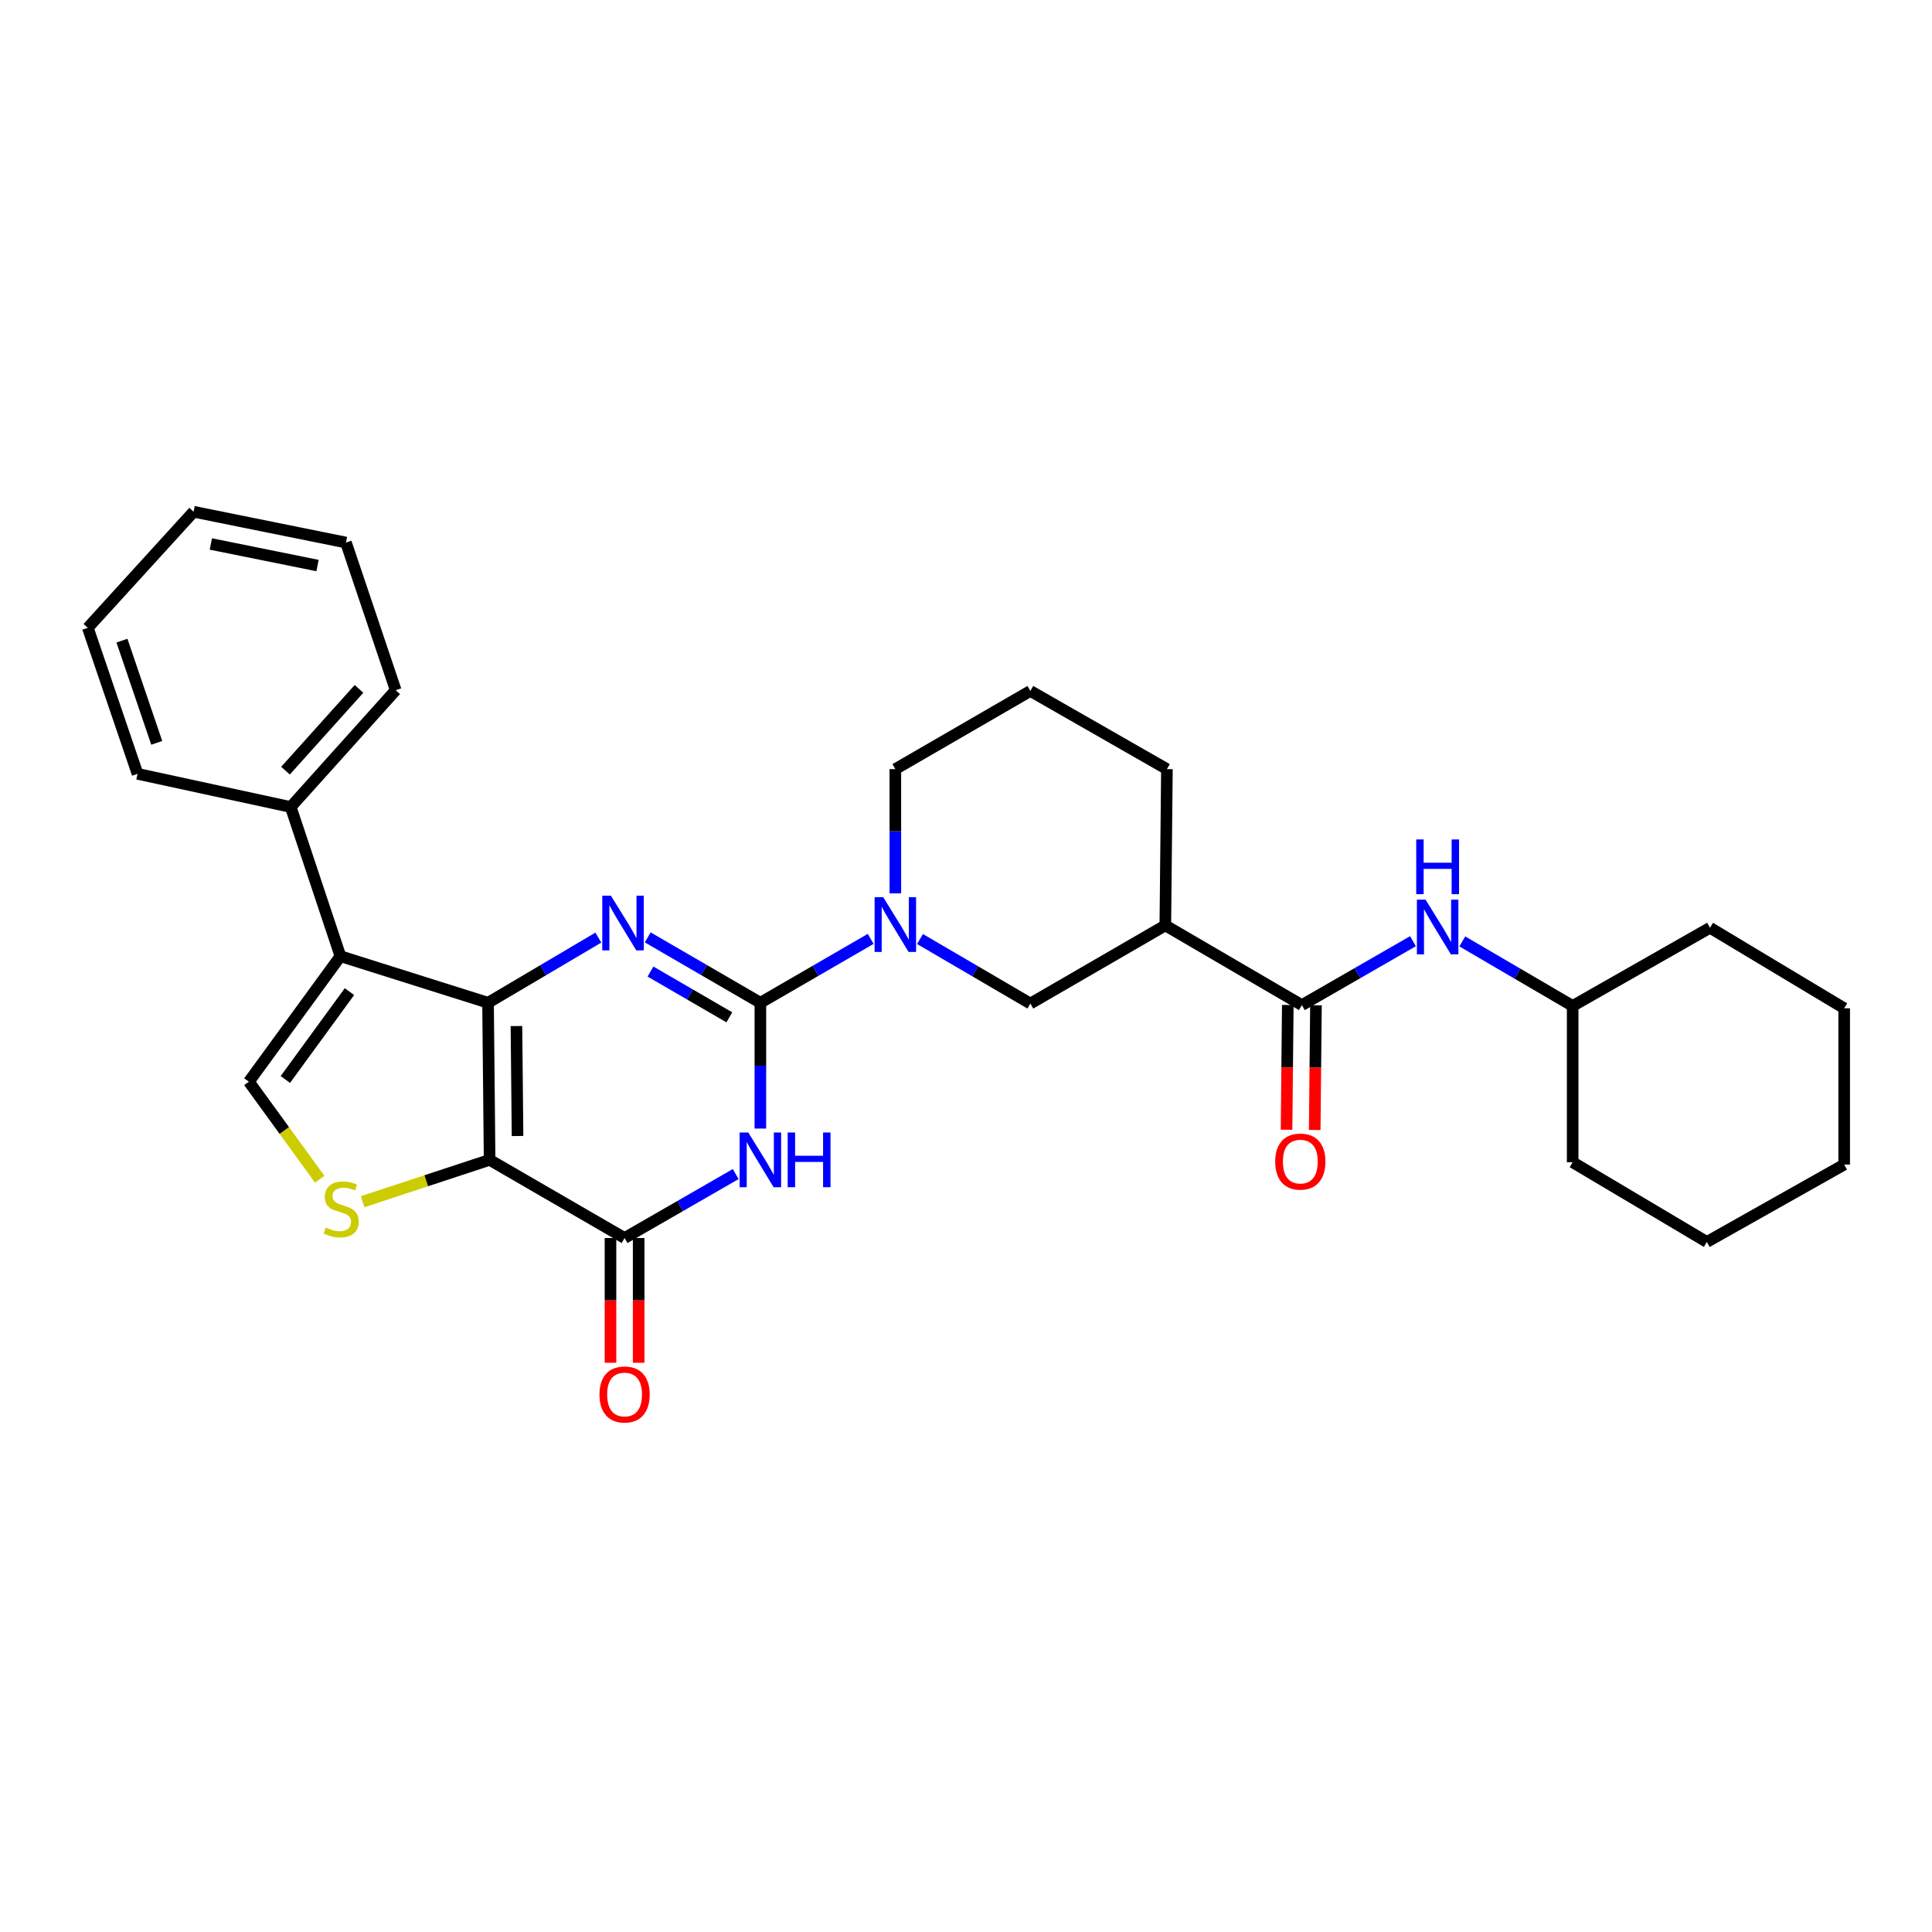 <?xml version='1.0' encoding='iso-8859-1'?>
<svg version='1.1' baseProfile='full'
              xmlns='http://www.w3.org/2000/svg'
                      xmlns:rdkit='http://www.rdkit.org/xml'
                      xmlns:xlink='http://www.w3.org/1999/xlink'
                  xml:space='preserve'
width='1000px' height='1000px' viewBox='0 0 1000 1000'>
<!-- END OF HEADER -->
<rect style='opacity:1.0;fill:#FFFFFF;stroke:none' width='1000' height='1000' x='0' y='0'> </rect>
<path class='bond-0' d='M 252.61,519.026 L 253.42,600.34' style='fill:none;fill-rule:evenodd;stroke:#000000;stroke-width:6px;stroke-linecap:butt;stroke-linejoin:miter;stroke-opacity:1' />
<path class='bond-0' d='M 267.311,531.078 L 267.878,587.997' style='fill:none;fill-rule:evenodd;stroke:#000000;stroke-width:6px;stroke-linecap:butt;stroke-linejoin:miter;stroke-opacity:1' />
<path class='bond-2' d='M 252.61,519.026 L 281.155,502.165' style='fill:none;fill-rule:evenodd;stroke:#000000;stroke-width:6px;stroke-linecap:butt;stroke-linejoin:miter;stroke-opacity:1' />
<path class='bond-2' d='M 281.155,502.165 L 309.7,485.304' style='fill:none;fill-rule:evenodd;stroke:#0000FF;stroke-width:6px;stroke-linecap:butt;stroke-linejoin:miter;stroke-opacity:1' />
<path class='bond-5' d='M 252.61,519.026 L 176.205,494.927' style='fill:none;fill-rule:evenodd;stroke:#000000;stroke-width:6px;stroke-linecap:butt;stroke-linejoin:miter;stroke-opacity:1' />
<path class='bond-4' d='M 253.42,600.34 L 323.279,640.802' style='fill:none;fill-rule:evenodd;stroke:#000000;stroke-width:6px;stroke-linecap:butt;stroke-linejoin:miter;stroke-opacity:1' />
<path class='bond-6' d='M 253.42,600.34 L 220.562,611.171' style='fill:none;fill-rule:evenodd;stroke:#000000;stroke-width:6px;stroke-linecap:butt;stroke-linejoin:miter;stroke-opacity:1' />
<path class='bond-6' d='M 220.562,611.171 L 187.704,622.002' style='fill:none;fill-rule:evenodd;stroke:#CCCC00;stroke-width:6px;stroke-linecap:butt;stroke-linejoin:miter;stroke-opacity:1' />
<path class='bond-1' d='M 393.567,519.026 L 364.415,502.107' style='fill:none;fill-rule:evenodd;stroke:#000000;stroke-width:6px;stroke-linecap:butt;stroke-linejoin:miter;stroke-opacity:1' />
<path class='bond-1' d='M 364.415,502.107 L 335.264,485.188' style='fill:none;fill-rule:evenodd;stroke:#0000FF;stroke-width:6px;stroke-linecap:butt;stroke-linejoin:miter;stroke-opacity:1' />
<path class='bond-1' d='M 377.502,526.562 L 357.096,514.718' style='fill:none;fill-rule:evenodd;stroke:#000000;stroke-width:6px;stroke-linecap:butt;stroke-linejoin:miter;stroke-opacity:1' />
<path class='bond-1' d='M 357.096,514.718 L 336.69,502.875' style='fill:none;fill-rule:evenodd;stroke:#0000FF;stroke-width:6px;stroke-linecap:butt;stroke-linejoin:miter;stroke-opacity:1' />
<path class='bond-3' d='M 393.567,519.026 L 393.567,551.586' style='fill:none;fill-rule:evenodd;stroke:#000000;stroke-width:6px;stroke-linecap:butt;stroke-linejoin:miter;stroke-opacity:1' />
<path class='bond-3' d='M 393.567,551.586 L 393.567,584.147' style='fill:none;fill-rule:evenodd;stroke:#0000FF;stroke-width:6px;stroke-linecap:butt;stroke-linejoin:miter;stroke-opacity:1' />
<path class='bond-7' d='M 393.567,519.026 L 422.117,502.493' style='fill:none;fill-rule:evenodd;stroke:#000000;stroke-width:6px;stroke-linecap:butt;stroke-linejoin:miter;stroke-opacity:1' />
<path class='bond-7' d='M 422.117,502.493 L 450.668,485.96' style='fill:none;fill-rule:evenodd;stroke:#0000FF;stroke-width:6px;stroke-linecap:butt;stroke-linejoin:miter;stroke-opacity:1' />
<path class='bond-31' d='M 380.799,607.689 L 352.039,624.245' style='fill:none;fill-rule:evenodd;stroke:#0000FF;stroke-width:6px;stroke-linecap:butt;stroke-linejoin:miter;stroke-opacity:1' />
<path class='bond-31' d='M 352.039,624.245 L 323.279,640.802' style='fill:none;fill-rule:evenodd;stroke:#000000;stroke-width:6px;stroke-linecap:butt;stroke-linejoin:miter;stroke-opacity:1' />
<path class='bond-14' d='M 315.988,640.802 L 315.988,673.08' style='fill:none;fill-rule:evenodd;stroke:#000000;stroke-width:6px;stroke-linecap:butt;stroke-linejoin:miter;stroke-opacity:1' />
<path class='bond-14' d='M 315.988,673.08 L 315.988,705.359' style='fill:none;fill-rule:evenodd;stroke:#FF0000;stroke-width:6px;stroke-linecap:butt;stroke-linejoin:miter;stroke-opacity:1' />
<path class='bond-14' d='M 330.569,640.802 L 330.569,673.08' style='fill:none;fill-rule:evenodd;stroke:#000000;stroke-width:6px;stroke-linecap:butt;stroke-linejoin:miter;stroke-opacity:1' />
<path class='bond-14' d='M 330.569,673.08 L 330.569,705.359' style='fill:none;fill-rule:evenodd;stroke:#FF0000;stroke-width:6px;stroke-linecap:butt;stroke-linejoin:miter;stroke-opacity:1' />
<path class='bond-8' d='M 176.205,494.927 L 128.809,559.894' style='fill:none;fill-rule:evenodd;stroke:#000000;stroke-width:6px;stroke-linecap:butt;stroke-linejoin:miter;stroke-opacity:1' />
<path class='bond-8' d='M 180.875,513.266 L 147.698,558.742' style='fill:none;fill-rule:evenodd;stroke:#000000;stroke-width:6px;stroke-linecap:butt;stroke-linejoin:miter;stroke-opacity:1' />
<path class='bond-13' d='M 176.205,494.927 L 150.47,417.705' style='fill:none;fill-rule:evenodd;stroke:#000000;stroke-width:6px;stroke-linecap:butt;stroke-linejoin:miter;stroke-opacity:1' />
<path class='bond-30' d='M 165.49,610.37 L 147.149,585.132' style='fill:none;fill-rule:evenodd;stroke:#CCCC00;stroke-width:6px;stroke-linecap:butt;stroke-linejoin:miter;stroke-opacity:1' />
<path class='bond-30' d='M 147.149,585.132 L 128.809,559.894' style='fill:none;fill-rule:evenodd;stroke:#000000;stroke-width:6px;stroke-linecap:butt;stroke-linejoin:miter;stroke-opacity:1' />
<path class='bond-11' d='M 476.19,486.036 L 504.75,502.738' style='fill:none;fill-rule:evenodd;stroke:#0000FF;stroke-width:6px;stroke-linecap:butt;stroke-linejoin:miter;stroke-opacity:1' />
<path class='bond-11' d='M 504.75,502.738 L 533.309,519.439' style='fill:none;fill-rule:evenodd;stroke:#000000;stroke-width:6px;stroke-linecap:butt;stroke-linejoin:miter;stroke-opacity:1' />
<path class='bond-16' d='M 463.426,462.4 L 463.426,430.247' style='fill:none;fill-rule:evenodd;stroke:#0000FF;stroke-width:6px;stroke-linecap:butt;stroke-linejoin:miter;stroke-opacity:1' />
<path class='bond-16' d='M 463.426,430.247 L 463.426,398.093' style='fill:none;fill-rule:evenodd;stroke:#000000;stroke-width:6px;stroke-linecap:butt;stroke-linejoin:miter;stroke-opacity:1' />
<path class='bond-9' d='M 673.846,520.249 L 603.168,478.985' style='fill:none;fill-rule:evenodd;stroke:#000000;stroke-width:6px;stroke-linecap:butt;stroke-linejoin:miter;stroke-opacity:1' />
<path class='bond-12' d='M 673.846,520.249 L 702.598,503.704' style='fill:none;fill-rule:evenodd;stroke:#000000;stroke-width:6px;stroke-linecap:butt;stroke-linejoin:miter;stroke-opacity:1' />
<path class='bond-12' d='M 702.598,503.704 L 731.351,487.158' style='fill:none;fill-rule:evenodd;stroke:#0000FF;stroke-width:6px;stroke-linecap:butt;stroke-linejoin:miter;stroke-opacity:1' />
<path class='bond-15' d='M 666.556,520.177 L 666.236,552.46' style='fill:none;fill-rule:evenodd;stroke:#000000;stroke-width:6px;stroke-linecap:butt;stroke-linejoin:miter;stroke-opacity:1' />
<path class='bond-15' d='M 666.236,552.46 L 665.916,584.743' style='fill:none;fill-rule:evenodd;stroke:#FF0000;stroke-width:6px;stroke-linecap:butt;stroke-linejoin:miter;stroke-opacity:1' />
<path class='bond-15' d='M 681.136,520.322 L 680.816,552.604' style='fill:none;fill-rule:evenodd;stroke:#000000;stroke-width:6px;stroke-linecap:butt;stroke-linejoin:miter;stroke-opacity:1' />
<path class='bond-15' d='M 680.816,552.604 L 680.496,584.887' style='fill:none;fill-rule:evenodd;stroke:#FF0000;stroke-width:6px;stroke-linecap:butt;stroke-linejoin:miter;stroke-opacity:1' />
<path class='bond-10' d='M 603.168,478.985 L 533.309,519.439' style='fill:none;fill-rule:evenodd;stroke:#000000;stroke-width:6px;stroke-linecap:butt;stroke-linejoin:miter;stroke-opacity:1' />
<path class='bond-33' d='M 603.168,478.985 L 603.995,398.093' style='fill:none;fill-rule:evenodd;stroke:#000000;stroke-width:6px;stroke-linecap:butt;stroke-linejoin:miter;stroke-opacity:1' />
<path class='bond-17' d='M 756.882,487.275 L 785.446,503.977' style='fill:none;fill-rule:evenodd;stroke:#0000FF;stroke-width:6px;stroke-linecap:butt;stroke-linejoin:miter;stroke-opacity:1' />
<path class='bond-17' d='M 785.446,503.977 L 814.009,520.679' style='fill:none;fill-rule:evenodd;stroke:#000000;stroke-width:6px;stroke-linecap:butt;stroke-linejoin:miter;stroke-opacity:1' />
<path class='bond-20' d='M 150.47,417.705 L 204.816,357.242' style='fill:none;fill-rule:evenodd;stroke:#000000;stroke-width:6px;stroke-linecap:butt;stroke-linejoin:miter;stroke-opacity:1' />
<path class='bond-20' d='M 147.778,398.888 L 185.82,356.564' style='fill:none;fill-rule:evenodd;stroke:#000000;stroke-width:6px;stroke-linecap:butt;stroke-linejoin:miter;stroke-opacity:1' />
<path class='bond-21' d='M 150.47,417.705 L 71.19,400.532' style='fill:none;fill-rule:evenodd;stroke:#000000;stroke-width:6px;stroke-linecap:butt;stroke-linejoin:miter;stroke-opacity:1' />
<path class='bond-19' d='M 463.426,398.093 L 533.309,357.639' style='fill:none;fill-rule:evenodd;stroke:#000000;stroke-width:6px;stroke-linecap:butt;stroke-linejoin:miter;stroke-opacity:1' />
<path class='bond-22' d='M 814.009,520.679 L 814.009,601.571' style='fill:none;fill-rule:evenodd;stroke:#000000;stroke-width:6px;stroke-linecap:butt;stroke-linejoin:miter;stroke-opacity:1' />
<path class='bond-23' d='M 814.009,520.679 L 885.1,480.209' style='fill:none;fill-rule:evenodd;stroke:#000000;stroke-width:6px;stroke-linecap:butt;stroke-linejoin:miter;stroke-opacity:1' />
<path class='bond-18' d='M 603.995,398.093 L 533.309,357.639' style='fill:none;fill-rule:evenodd;stroke:#000000;stroke-width:6px;stroke-linecap:butt;stroke-linejoin:miter;stroke-opacity:1' />
<path class='bond-24' d='M 204.816,357.242 L 179.065,280.822' style='fill:none;fill-rule:evenodd;stroke:#000000;stroke-width:6px;stroke-linecap:butt;stroke-linejoin:miter;stroke-opacity:1' />
<path class='bond-25' d='M 71.19,400.532 L 45.455,324.954' style='fill:none;fill-rule:evenodd;stroke:#000000;stroke-width:6px;stroke-linecap:butt;stroke-linejoin:miter;stroke-opacity:1' />
<path class='bond-25' d='M 81.132,384.495 L 63.118,331.59' style='fill:none;fill-rule:evenodd;stroke:#000000;stroke-width:6px;stroke-linecap:butt;stroke-linejoin:miter;stroke-opacity:1' />
<path class='bond-27' d='M 814.009,601.571 L 883.455,642.835' style='fill:none;fill-rule:evenodd;stroke:#000000;stroke-width:6px;stroke-linecap:butt;stroke-linejoin:miter;stroke-opacity:1' />
<path class='bond-26' d='M 885.1,480.209 L 954.545,521.886' style='fill:none;fill-rule:evenodd;stroke:#000000;stroke-width:6px;stroke-linecap:butt;stroke-linejoin:miter;stroke-opacity:1' />
<path class='bond-32' d='M 179.065,280.822 L 100.198,264.88' style='fill:none;fill-rule:evenodd;stroke:#000000;stroke-width:6px;stroke-linecap:butt;stroke-linejoin:miter;stroke-opacity:1' />
<path class='bond-32' d='M 164.346,292.723 L 109.139,281.563' style='fill:none;fill-rule:evenodd;stroke:#000000;stroke-width:6px;stroke-linecap:butt;stroke-linejoin:miter;stroke-opacity:1' />
<path class='bond-28' d='M 45.455,324.954 L 100.198,264.88' style='fill:none;fill-rule:evenodd;stroke:#000000;stroke-width:6px;stroke-linecap:butt;stroke-linejoin:miter;stroke-opacity:1' />
<path class='bond-29' d='M 954.545,521.886 L 954.545,602.778' style='fill:none;fill-rule:evenodd;stroke:#000000;stroke-width:6px;stroke-linecap:butt;stroke-linejoin:miter;stroke-opacity:1' />
<path class='bond-34' d='M 883.455,642.835 L 954.545,602.778' style='fill:none;fill-rule:evenodd;stroke:#000000;stroke-width:6px;stroke-linecap:butt;stroke-linejoin:miter;stroke-opacity:1' />
<path  class='atom-3' d='M 316.209 463.602
L 325.489 478.602
Q 326.409 480.082, 327.889 482.762
Q 329.369 485.442, 329.449 485.602
L 329.449 463.602
L 333.209 463.602
L 333.209 491.922
L 329.329 491.922
L 319.369 475.522
Q 318.209 473.602, 316.969 471.402
Q 315.769 469.202, 315.409 468.522
L 315.409 491.922
L 311.729 491.922
L 311.729 463.602
L 316.209 463.602
' fill='#0000FF'/>
<path  class='atom-4' d='M 387.307 586.18
L 396.587 601.18
Q 397.507 602.66, 398.987 605.34
Q 400.467 608.02, 400.547 608.18
L 400.547 586.18
L 404.307 586.18
L 404.307 614.5
L 400.427 614.5
L 390.467 598.1
Q 389.307 596.18, 388.067 593.98
Q 386.867 591.78, 386.507 591.1
L 386.507 614.5
L 382.827 614.5
L 382.827 586.18
L 387.307 586.18
' fill='#0000FF'/>
<path  class='atom-4' d='M 407.707 586.18
L 411.547 586.18
L 411.547 598.22
L 426.027 598.22
L 426.027 586.18
L 429.867 586.18
L 429.867 614.5
L 426.027 614.5
L 426.027 601.42
L 411.547 601.42
L 411.547 614.5
L 407.707 614.5
L 407.707 586.18
' fill='#0000FF'/>
<path  class='atom-7' d='M 168.602 635.382
Q 168.922 635.502, 170.242 636.062
Q 171.562 636.622, 173.002 636.982
Q 174.482 637.302, 175.922 637.302
Q 178.602 637.302, 180.162 636.022
Q 181.722 634.702, 181.722 632.422
Q 181.722 630.862, 180.922 629.902
Q 180.162 628.942, 178.962 628.422
Q 177.762 627.902, 175.762 627.302
Q 173.242 626.542, 171.722 625.822
Q 170.242 625.102, 169.162 623.582
Q 168.122 622.062, 168.122 619.502
Q 168.122 615.942, 170.522 613.742
Q 172.962 611.542, 177.762 611.542
Q 181.042 611.542, 184.762 613.102
L 183.842 616.182
Q 180.442 614.782, 177.882 614.782
Q 175.122 614.782, 173.602 615.942
Q 172.082 617.062, 172.122 619.022
Q 172.122 620.542, 172.882 621.462
Q 173.682 622.382, 174.802 622.902
Q 175.962 623.422, 177.882 624.022
Q 180.442 624.822, 181.962 625.622
Q 183.482 626.422, 184.562 628.062
Q 185.682 629.662, 185.682 632.422
Q 185.682 636.342, 183.042 638.462
Q 180.442 640.542, 176.082 640.542
Q 173.562 640.542, 171.642 639.982
Q 169.762 639.462, 167.522 638.542
L 168.602 635.382
' fill='#CCCC00'/>
<path  class='atom-8' d='M 457.166 464.412
L 466.446 479.412
Q 467.366 480.892, 468.846 483.572
Q 470.326 486.252, 470.406 486.412
L 470.406 464.412
L 474.166 464.412
L 474.166 492.732
L 470.286 492.732
L 460.326 476.332
Q 459.166 474.412, 457.926 472.212
Q 456.726 470.012, 456.366 469.332
L 456.366 492.732
L 452.686 492.732
L 452.686 464.412
L 457.166 464.412
' fill='#0000FF'/>
<path  class='atom-13' d='M 737.858 465.652
L 747.138 480.652
Q 748.058 482.132, 749.538 484.812
Q 751.018 487.492, 751.098 487.652
L 751.098 465.652
L 754.858 465.652
L 754.858 493.972
L 750.978 493.972
L 741.018 477.572
Q 739.858 475.652, 738.618 473.452
Q 737.418 471.252, 737.058 470.572
L 737.058 493.972
L 733.378 493.972
L 733.378 465.652
L 737.858 465.652
' fill='#0000FF'/>
<path  class='atom-13' d='M 733.038 434.5
L 736.878 434.5
L 736.878 446.54
L 751.358 446.54
L 751.358 434.5
L 755.198 434.5
L 755.198 462.82
L 751.358 462.82
L 751.358 449.74
L 736.878 449.74
L 736.878 462.82
L 733.038 462.82
L 733.038 434.5
' fill='#0000FF'/>
<path  class='atom-15' d='M 310.279 721.782
Q 310.279 714.982, 313.639 711.182
Q 316.999 707.382, 323.279 707.382
Q 329.559 707.382, 332.919 711.182
Q 336.279 714.982, 336.279 721.782
Q 336.279 728.662, 332.879 732.582
Q 329.479 736.462, 323.279 736.462
Q 317.039 736.462, 313.639 732.582
Q 310.279 728.702, 310.279 721.782
M 323.279 733.262
Q 327.599 733.262, 329.919 730.382
Q 332.279 727.462, 332.279 721.782
Q 332.279 716.222, 329.919 713.422
Q 327.599 710.582, 323.279 710.582
Q 318.959 710.582, 316.599 713.382
Q 314.279 716.182, 314.279 721.782
Q 314.279 727.502, 316.599 730.382
Q 318.959 733.262, 323.279 733.262
' fill='#FF0000'/>
<path  class='atom-16' d='M 660.044 601.238
Q 660.044 594.438, 663.404 590.638
Q 666.764 586.838, 673.044 586.838
Q 679.324 586.838, 682.684 590.638
Q 686.044 594.438, 686.044 601.238
Q 686.044 608.118, 682.644 612.038
Q 679.244 615.918, 673.044 615.918
Q 666.804 615.918, 663.404 612.038
Q 660.044 608.158, 660.044 601.238
M 673.044 612.718
Q 677.364 612.718, 679.684 609.838
Q 682.044 606.918, 682.044 601.238
Q 682.044 595.678, 679.684 592.878
Q 677.364 590.038, 673.044 590.038
Q 668.724 590.038, 666.364 592.838
Q 664.044 595.638, 664.044 601.238
Q 664.044 606.958, 666.364 609.838
Q 668.724 612.718, 673.044 612.718
' fill='#FF0000'/>
</svg>
